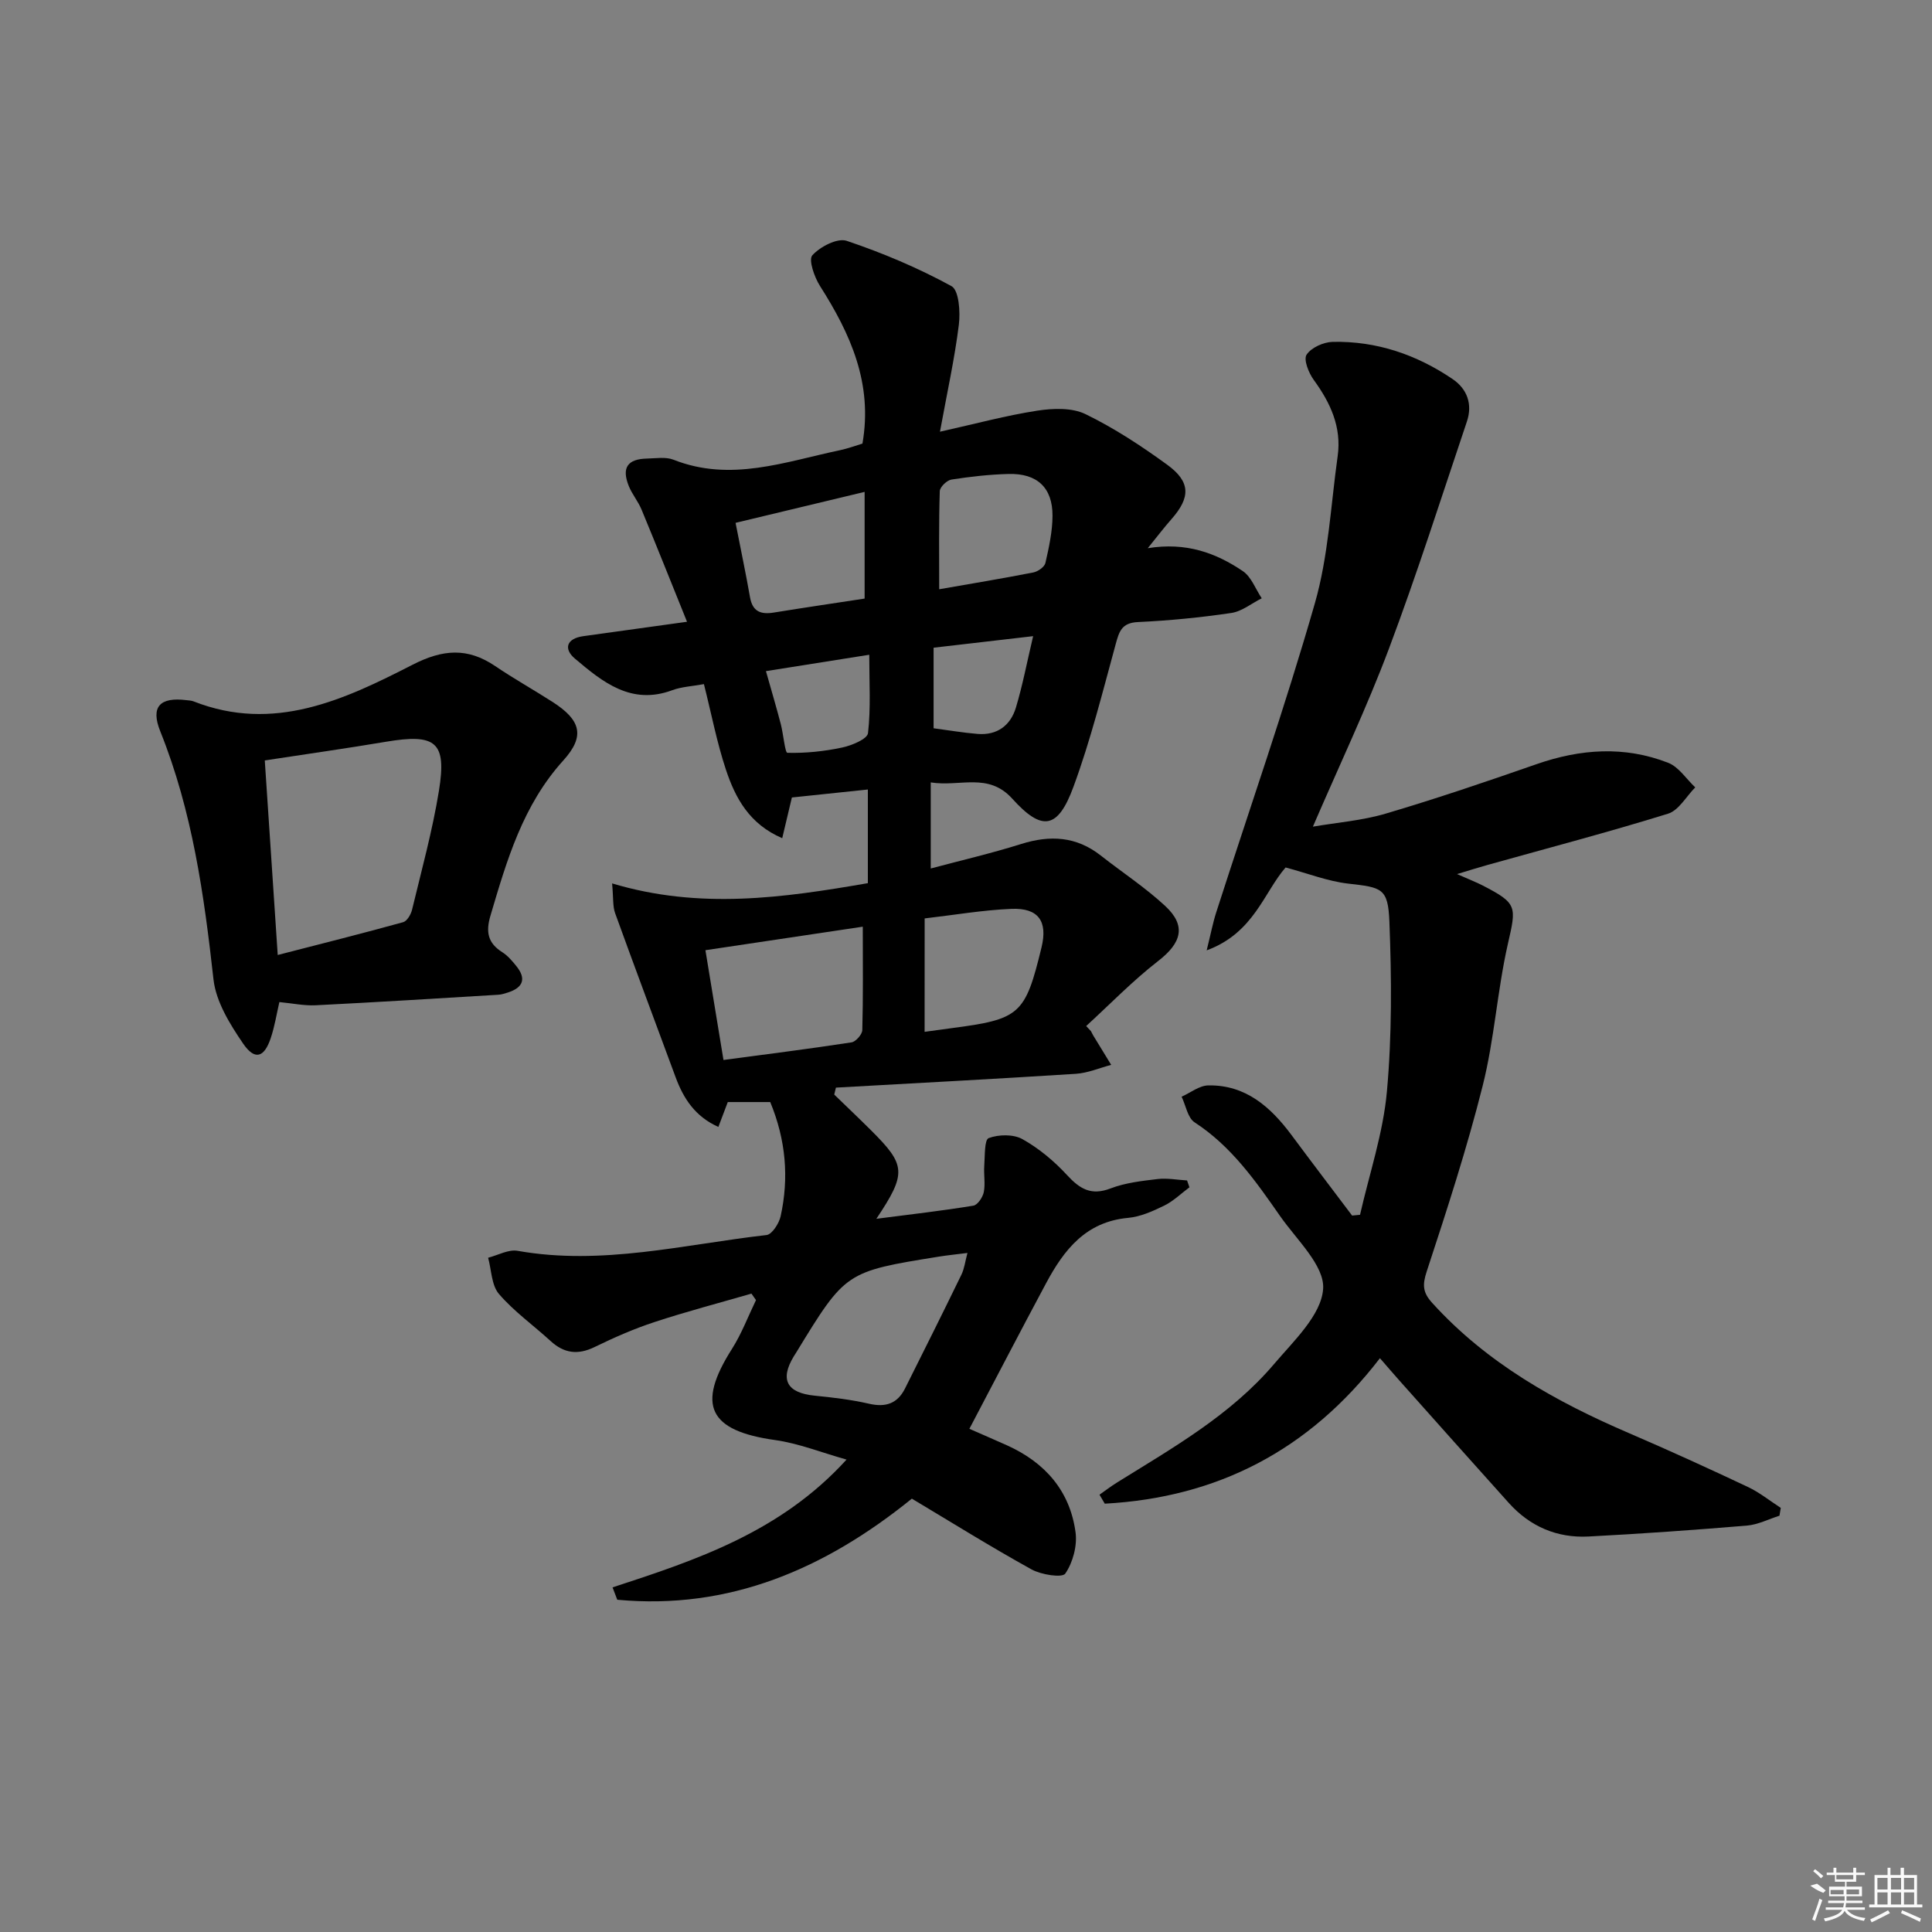 <svg enable-background="new 0 0 400 400" viewBox="0 0 400 400" xmlns="http://www.w3.org/2000/svg"><rect x="0" y="0" width="400" height="400" fill="#808080" stroke="none"/><path d="m159.47 228.17c-3.15 0-5.81 0-8.79 0-.53 1.41-1.14 3.02-1.95 5.15-4.8-2.15-7.21-5.85-8.85-10.29-4.18-11.32-8.42-22.62-12.53-33.98-.51-1.42-.34-3.1-.62-6.15 18.17 5.45 35.44 2.98 52.95-.05 0-6.56 0-12.8 0-19.39-5.41.57-10.48 1.1-15.73 1.65-.63 2.65-1.25 5.28-2 8.43-6.83-2.94-9.71-8.34-11.65-14.17-1.87-5.62-2.99-11.5-4.56-17.73-2.45.45-4.62.54-6.56 1.26-8.49 3.16-14.42-1.7-20.15-6.54-2.38-2.01-1.77-4.17 1.75-4.65 6.73-.92 13.46-1.86 21.46-2.98-3.27-8.1-6.29-15.69-9.42-23.24-.7-1.68-1.93-3.14-2.62-4.82-1.55-3.82-.3-5.65 3.78-5.73 1.83-.04 3.85-.39 5.46.24 11.85 4.69 23.12.41 34.51-1.98 1.6-.34 3.16-.92 4.61-1.36 2.18-12.45-2.48-22.72-8.79-32.63-1.17-1.84-2.42-5.44-1.58-6.36 1.62-1.78 5.17-3.63 7.1-2.99 7.46 2.51 14.8 5.61 21.7 9.38 1.55.84 1.86 5.33 1.53 7.99-.87 7.01-2.41 13.94-3.91 22.15 7.4-1.65 13.73-3.37 20.17-4.36 3.25-.5 7.16-.64 9.96.72 5.94 2.89 11.56 6.58 16.92 10.48 4.87 3.54 4.84 6.77.89 11.25-1.5 1.7-2.87 3.5-4.92 6.03 7.97-1.3 14.13.99 19.68 4.74 1.77 1.2 2.64 3.72 3.92 5.63-2.1 1.05-4.1 2.72-6.31 3.04-6.4.95-12.87 1.58-19.33 1.88-3.35.16-3.88 1.93-4.6 4.58-2.71 9.9-5.2 19.91-8.74 29.52-3.22 8.76-6.49 9.32-12.66 2.48-4.98-5.52-10.8-2.42-16.89-3.38v17.82c6.14-1.64 12.51-3.12 18.72-5.07 5.98-1.88 11.42-1.59 16.47 2.38 4.44 3.49 9.21 6.61 13.34 10.44 4.44 4.11 3.4 7.66-1.45 11.41-5.27 4.09-9.96 8.94-14.9 13.46.33.36.67.71 1 1.07.15.29.29.6.46.88 1.23 2.03 2.48 4.06 3.72 6.09-2.43.64-4.84 1.69-7.3 1.85-16.56 1.06-33.13 1.93-49.69 2.86-.12.48-.23.96-.35 1.44 2.53 2.45 5.09 4.88 7.59 7.37 7.28 7.24 7.44 8.89 1.13 18.35 7.21-.93 13.67-1.67 20.08-2.72.88-.14 1.94-1.73 2.16-2.79.35-1.76-.03-3.65.1-5.47.15-2.01.01-5.39.92-5.73 2.07-.77 5.12-.83 6.99.22 3.41 1.91 6.56 4.54 9.22 7.43 2.65 2.87 4.99 4.32 9.02 2.77 3.05-1.17 6.44-1.55 9.73-1.94 2-.24 4.07.17 6.11.29.16.47.33.95.49 1.42-1.72 1.28-3.31 2.85-5.2 3.78-2.37 1.16-4.95 2.32-7.52 2.55-8.75.8-13.27 6.64-16.96 13.53-5.33 9.94-10.52 19.96-15.88 30.14 2.39 1.05 5.12 2.22 7.83 3.44 7.83 3.54 12.99 9.41 14.15 17.98.38 2.78-.55 6.25-2.12 8.55-.63.93-4.98.25-6.99-.86-8.42-4.66-16.6-9.76-24.78-14.65-18.02 14.59-37.84 23.09-60.99 20.93-.33-.85-.65-1.71-.98-2.56 17.44-5.69 34.82-11.48 48.45-26.46-5.24-1.47-9.93-3.36-14.78-4.04-13.76-1.92-16.35-7.22-8.96-18.85 2.01-3.16 3.35-6.74 4.99-10.13-.31-.45-.62-.9-.94-1.34-6.7 1.94-13.46 3.71-20.08 5.89-4.24 1.39-8.38 3.21-12.4 5.17-3.47 1.69-6.32 1.31-9.11-1.25-3.56-3.26-7.57-6.11-10.69-9.74-1.55-1.81-1.54-4.96-2.24-7.5 2.04-.52 4.22-1.77 6.11-1.43 17.46 3.1 34.43-1.32 51.54-3.27 1.13-.13 2.58-2.4 2.91-3.88 1.75-7.95 1.1-15.78-2.15-23.65zm-13.42-31.44c1.24 7.53 2.44 14.81 3.74 22.73 9.15-1.23 17.85-2.32 26.51-3.65.88-.14 2.2-1.64 2.23-2.53.19-6.94.1-13.89.1-21.42-10.79 1.61-21.36 3.19-32.58 4.87zm54.25 62.68c-2.39.3-4.16.48-5.91.76-19.33 3.11-19.32 3.12-29.54 19.85-.17.28-.36.56-.53.84-2.9 4.81-1.38 7.53 4.35 8.1 3.78.37 7.58.82 11.27 1.67 3.43.79 5.86-.03 7.43-3.15 3.93-7.84 7.85-15.69 11.68-23.57.61-1.25.77-2.71 1.25-4.5zm-21.29-135.48c0-7.66 0-14.59 0-22.09-9.45 2.27-17.89 4.29-26.72 6.41 1.11 5.69 2.14 10.52 2.99 15.39.52 3.01 2.26 3.62 4.95 3.18 6.36-1.03 12.74-1.97 18.78-2.89zm12.42 89.7c1.92-.26 3.7-.51 5.49-.75 14.29-1.86 15.33-2.79 18.72-16.75 1.3-5.37-.62-8.19-6.23-7.96-5.89.24-11.76 1.26-17.97 1.98-.01 8.14-.01 15.73-.01 23.48zm3.02-91.63c6.57-1.15 13.05-2.22 19.49-3.48.96-.19 2.31-1.14 2.5-1.96.73-3.21 1.46-6.51 1.47-9.78.02-5.82-3.19-8.8-9.07-8.65-3.97.1-7.94.55-11.86 1.16-.94.15-2.38 1.54-2.41 2.4-.21 6.59-.12 13.2-.12 20.31zm-35.87 16.95c1.22 4.31 2.2 7.61 3.07 10.95.54 2.06.87 5.95 1.37 5.96 3.77.1 7.62-.3 11.33-1.09 1.99-.42 5.22-1.76 5.36-2.98.6-5.15.26-10.42.26-16.23-7.42 1.18-14.04 2.23-21.39 3.39zm34.71 11.83c3.2.42 6.14.93 9.11 1.17 4.04.33 6.81-1.74 7.93-5.44 1.39-4.62 2.29-9.39 3.57-14.8-7.37.85-13.87 1.61-20.61 2.39z"/><path d="m301.67 180.97c2.62 1.16 4 1.69 5.32 2.37 7.2 3.71 6.97 4.34 5.2 12.08-2.2 9.68-2.79 19.74-5.21 29.35-3.26 12.98-7.42 25.76-11.6 38.49-.92 2.8-.8 4.35 1.13 6.48 11.34 12.51 25.62 20.48 40.88 27.03 8.24 3.54 16.39 7.27 24.5 11.09 2.41 1.14 4.54 2.87 6.8 4.33-.09.54-.18 1.08-.27 1.62-2.25.71-4.46 1.86-6.76 2.05-10.92.91-21.86 1.69-32.81 2.26-6.49.33-12.07-2.07-16.45-6.93-7.57-8.41-15.09-16.87-22.62-25.31-1.31-1.47-2.58-2.96-4.08-4.68-14.68 19.11-33.73 28.86-56.97 30.12-.36-.62-.72-1.24-1.09-1.86 1.21-.85 2.38-1.75 3.64-2.53 11.58-7.2 23.54-13.97 32.51-24.53 4.07-4.79 9.77-10.13 10.15-15.54.34-4.8-5.48-10.17-8.9-15.07-5.04-7.23-10.08-14.46-17.71-19.42-1.44-.94-1.82-3.5-2.69-5.31 1.84-.82 3.67-2.31 5.53-2.34 7.75-.13 12.9 4.47 17.24 10.3 4.14 5.58 8.35 11.1 12.53 16.65.55-.05 1.09-.11 1.64-.16 1.93-8.49 4.78-16.89 5.56-25.48 1.06-11.66.98-23.49.52-35.21-.28-6.99-1.56-7.08-8.55-7.88-4.2-.48-8.26-2.09-12.94-3.34-4.49 5.14-6.55 13.56-16.34 17.16.85-3.41 1.28-5.72 2-7.94 6.85-21.3 14.24-42.43 20.4-63.92 2.81-9.8 3.29-20.28 4.72-30.47.84-6-1.49-11.02-4.95-15.77-1.05-1.44-2.15-4.2-1.49-5.22.96-1.47 3.5-2.61 5.39-2.66 9.07-.2 17.36 2.63 24.83 7.69 3.06 2.07 4.17 5.24 2.98 8.79-5.29 15.72-10.32 31.54-16.15 47.05-4.6 12.24-10.24 24.08-15.74 36.84 5.02-.86 10.22-1.26 15.11-2.71 10.48-3.1 20.84-6.62 31.17-10.22 9.12-3.18 18.24-3.82 27.28-.29 2.2.86 3.75 3.35 5.6 5.09-1.86 1.87-3.41 4.76-5.64 5.45-12.35 3.83-24.87 7.11-37.33 10.6-1.75.48-3.44 1.02-6.34 1.9z"/><path d="m57.84 207.47c-.56 2.4-.96 5-1.79 7.47-1.36 4.05-3.31 4.65-5.73 1.1-2.73-4-5.6-8.64-6.12-13.26-1.95-17.53-4.38-34.85-11.02-51.37-2.05-5.11-.06-7.13 5.42-6.45.49.06 1.02.07 1.47.25 16.61 6.53 31.19-.33 45.34-7.58 6.29-3.22 11.39-3.59 17.11.27 3.85 2.61 7.92 4.89 11.84 7.4 5.86 3.75 6.87 7.06 2.27 12.14-8.39 9.27-11.69 20.65-15.09 32.15-1 3.38-.53 5.67 2.46 7.56 1.1.69 2 1.76 2.84 2.79 2.19 2.66 1.51 4.53-1.72 5.56-.63.2-1.28.41-1.93.45-12.6.76-25.2 1.55-37.81 2.18-2.41.12-4.87-.41-7.54-.66zm-.34-9.75c9.13-2.35 17.57-4.47 25.96-6.79.81-.22 1.61-1.59 1.85-2.57 1.97-8.19 4.22-16.35 5.57-24.65 1.64-10.12-.65-11.88-11.01-10.13-8.09 1.36-16.22 2.51-25.05 3.86.84 12.84 1.72 25.99 2.68 40.28z"/><g fill="#fafafa"><path d="m374.8 390.4 1.4-.4c.7.5 1.3 1 1.8 1.4l-.5.5c-1.5-.6-2.1-1.1-2.7-1.5zm1 7.3-.6-.3c.5-1.4 1.1-2.8 1.5-4.3.2.1.4.2.6.3-.5 1.3-1 2.8-1.5 4.3zm-.4-10.3.4-.4c.4.3 1 .8 1.7 1.4l-.5.5c-.4-.5-1-1-1.6-1.5zm2.5.3h1.7v-1h.6v1h3.5v-1h.6v1h1.8v.5h-1.8v1.4h-2v1h3.2v2h-3.2v.9h3.3v.5h-3.4c0 .3-.1.6-.1.9h4v.5h-3.7c.7.9 1.9 1.5 3.8 1.7-.1.2-.2.4-.3.6-2.1-.4-3.5-1.1-4-2.1-.4 1-1.8 1.7-4 2.2-.1-.2-.2-.4-.3-.6 2.1-.4 3.4-1 3.8-1.8h-3.4v-.5h3.6c.1-.3.1-.6.2-.9h-3.3v-.5h3.4c0-.3 0-.6 0-.9h-3.2v-2h3.3v-1h-2.1v-1.4h-1.7v-.5zm1.1 3.5v1h2.7c0-.3 0-.4 0-.4 0-.1 0-.2 0-.2 0-.1 0-.2 0-.3h-2.7zm1.2-3v.9h3.5v-.9zm4.7 3h-2.6v.6.4h2.6z"/><path d="m393.6 386.7h.6v1.5h2.7v6.1h1.1v.6h-11v-.6h1.1v-6.1h2.7v-1.5h.6v1.5h2.1v-1.5zm-2.7 8.8.4.6c-1.2.6-2.5 1.3-3.8 1.9-.1-.2-.2-.4-.3-.6 1.2-.6 2.5-1.2 3.7-1.9zm-2.2-6.7v2.4h2.1v-2.4zm0 3v2.5h2.1v-2.5zm2.8-3v2.4h2.1v-2.4zm0 3v2.5h2.1v-2.5zm6 6.1c-1.4-.7-2.7-1.3-3.9-1.8l.2-.6c1.5.6 2.7 1.2 3.9 1.7zm-1.2-9.1h-2.1v2.4h2.1zm-2.1 3v2.5h2.1v-2.5z"/></g></svg>